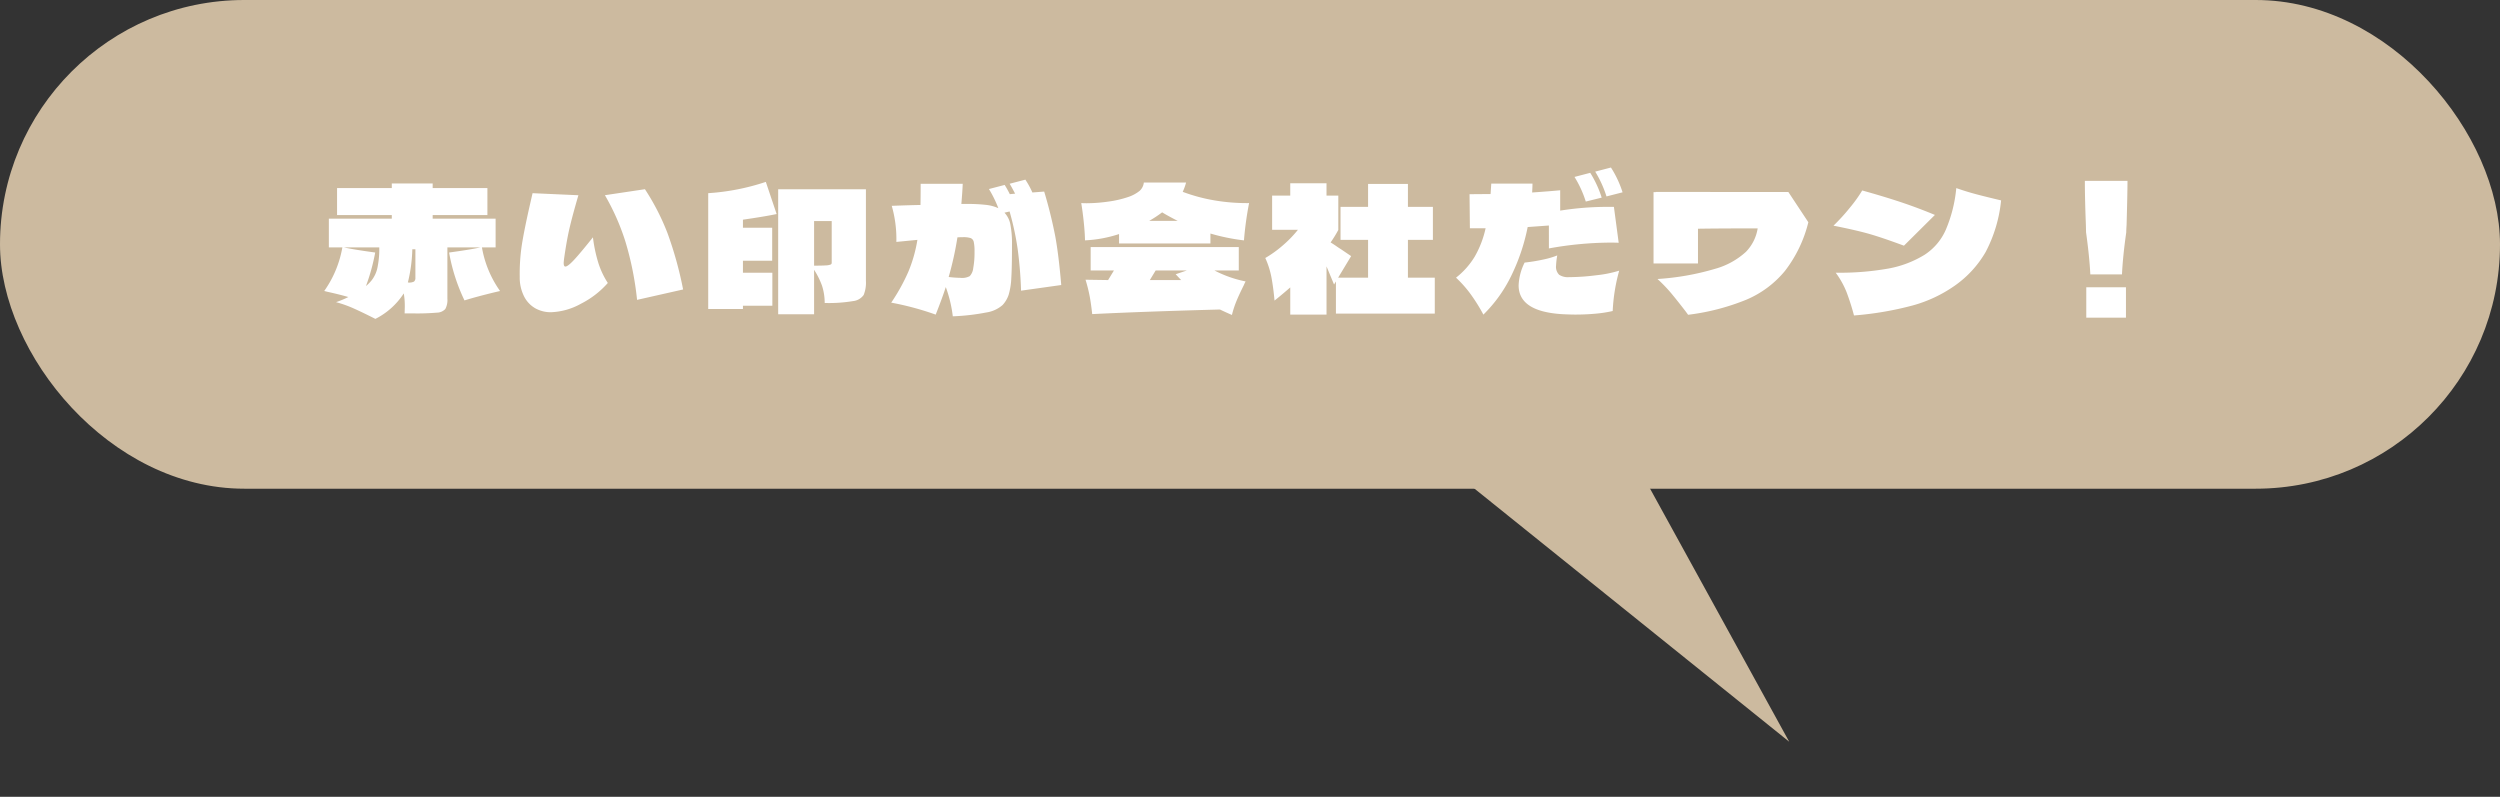 <svg xmlns="http://www.w3.org/2000/svg" width="277.715" height="88.516" viewBox="0 0 277.715 88.516"><rect x="0" y="0" width="277.715" height="88.516" fill="#333333" stroke="none"/><path d="M9.521,0l9.521,48.1H0Z" transform="translate(206.05 76.276) rotate(140)" fill="#ccba9f"/><rect width="277.715" height="54.288" rx="27.144" fill="#ccba9f"/><path d="M17.252-7.429a11.818,11.818,0,0,0,2.014,4.845l-.57.133q-2.109.513-3.382.912a20.436,20.436,0,0,1-1.71-5.32q2.375-.323,3.477-.57H13.414v5.681a2.123,2.123,0,0,1-.228,1.159,1.284,1.284,0,0,1-.931.408,25.776,25.776,0,0,1-2.6.086H8.664l.019-.741a8,8,0,0,0-.114-1.482A8.082,8.082,0,0,1,5.415.513Q3.99-.209,3.012-.646a13.3,13.3,0,0,0-1.967-.7,10.137,10.137,0,0,0,1.368-.57q-1.045-.3-2.28-.57l-.4-.1A11.93,11.93,0,0,0,1.748-7.429H.247v-3.192H7.239v-.4H1.159v-3h6.08v-.513H11.78v.513h6.08v3H11.78v.4h6.992v3.192ZM4.978-3.743a3.44,3.44,0,0,0,.7-1.606,10.144,10.144,0,0,0,.171-2.08H1.919q1.1.247,3.477.57A22.413,22.413,0,0,1,4.37-3.135,4.568,4.568,0,0,0,4.978-3.743Zm4.047.209a1.157,1.157,0,0,0,.684-.1.523.523,0,0,0,.152-.428V-7.22H9.519A17.085,17.085,0,0,1,9.025-3.534ZM34.485-1.6a34.526,34.526,0,0,0-1.311-6.527,25.537,25.537,0,0,0-2.261-5.1l4.446-.665a25.854,25.854,0,0,1,2.508,4.883A41.434,41.434,0,0,1,39.6-2.755ZM31.236-3.477a9.934,9.934,0,0,1-2.974,2.3,7.334,7.334,0,0,1-3.372.95,3.519,3.519,0,0,1-1.643-.4A3.141,3.141,0,0,1,21.973-1.91a4.639,4.639,0,0,1-.522-2.251,21.491,21.491,0,0,1,.228-3.505q.247-1.587.855-4.285l.342-1.5,5.092.228q-.665,2.28-.988,3.667t-.608,3.42q-.038.342-.038.437,0,.4.19.4.266,0,.959-.741t2.1-2.508a16.372,16.372,0,0,0,.618,2.9A9.184,9.184,0,0,0,31.236-3.477Zm18.753-7.657q-1.368.285-3.743.627v.893h3.249v3.667H46.246v1.33h3.268V-.95H46.246v.361H42.389V-13.452a25.346,25.346,0,0,0,6.4-1.254Zm9.918,7.41a3.657,3.657,0,0,1-.247,1.577,1.657,1.657,0,0,1-1.187.684,16.361,16.361,0,0,1-3.145.209,6.266,6.266,0,0,0-.294-1.91A8.7,8.7,0,0,0,54.15-4.94V0H50.16V-13.889h9.747Zm-3.8-6.631H54.15V-5.4q.874,0,1.292-.028a1.61,1.61,0,0,0,.541-.095.2.2,0,0,0,.124-.181ZM77.14-2.622a44.612,44.612,0,0,0-.38-4.655,31.657,31.657,0,0,0-.893-4.142l-.57.133a2.571,2.571,0,0,1,.656,1.311,10.948,10.948,0,0,1,.181,2.223q0,2.489-.076,3.714a7.64,7.64,0,0,1-.295,1.872,3.148,3.148,0,0,1-.674,1.14A3.524,3.524,0,0,1,73.283-.2a24.085,24.085,0,0,1-3.724.427,14.365,14.365,0,0,0-.779-3.249Q68.362-1.729,67.659.038a32.247,32.247,0,0,0-4.94-1.33,21.356,21.356,0,0,0,1.9-3.429,15.527,15.527,0,0,0,1.007-3.544l-2.337.228a13.339,13.339,0,0,0-.513-4.009q2.052-.076,3.192-.095.019-.741.019-2.356h4.674q-.038.931-.152,2.242H71.1a17.772,17.772,0,0,1,2.118.1,4.5,4.5,0,0,1,1.4.371,12.77,12.77,0,0,0-1.045-2.128l1.748-.456a10.373,10.373,0,0,1,.57,1.026l.589-.057q-.437-.836-.608-1.1l1.748-.456a9.555,9.555,0,0,1,.779,1.425l1.311-.1A50.944,50.944,0,0,1,80.94-8.664q.38,2.052.665,5.415Zm-5.7-1.615a1.542,1.542,0,0,0,.389-.893,9.364,9.364,0,0,0,.143-1.805,4.877,4.877,0,0,0-.085-1.1.587.587,0,0,0-.342-.427,2.6,2.6,0,0,0-.883-.1q-.361,0-.589.019A36.147,36.147,0,0,1,69.1-4.142a11.837,11.837,0,0,0,1.292.095A1.787,1.787,0,0,0,71.44-4.237ZM88.027-7.866V-8.911a14.16,14.16,0,0,1-3.781.7q-.019-.893-.143-2.071t-.276-2.071q.19.019.608.019a17.179,17.179,0,0,0,2.384-.181,11.7,11.7,0,0,0,2.252-.522,4.011,4.011,0,0,0,1.244-.675,1.455,1.455,0,0,0,.465-.921h4.693A6.138,6.138,0,0,1,95.1-13.6a19.018,19.018,0,0,0,3.534.95,21.4,21.4,0,0,0,3.838.3,37.6,37.6,0,0,0-.57,4.142,22.611,22.611,0,0,1-3.724-.76v1.1Zm6.517-2.508q-1.121-.57-1.729-.95a12.757,12.757,0,0,1-1.444.95Zm6.783,5.51h-2.7a12.9,12.9,0,0,0,3.458,1.216,4.17,4.17,0,0,0-.19.4q-.513,1.026-.817,1.758a11.087,11.087,0,0,0-.513,1.568q-.95-.418-1.33-.608Q90.706-.3,85.044-.019q-.114-1.064-.266-1.909a17.046,17.046,0,0,0-.475-1.91l2.508.038.646-1.064H84.873v-2.6h16.454Zm-7.011.418,1.235-.418H92.093L91.447-3.8h3.477Zm25.8.38H123.1v3.99H112.119V-3.648l-.209.342-.836-2.014V.038h-4.028V-2.983q-.8.7-1.748,1.463-.133-1.463-.342-2.575a9.386,9.386,0,0,0-.684-2.156,12.572,12.572,0,0,0,1.91-1.368A12.878,12.878,0,0,0,107.9-9.386h-2.869v-3.8h2.014v-1.368h4.028v1.368h1.311v3.819a13.843,13.843,0,0,1-.855,1.387q.342.209.627.408t.532.352l1.121.76-1.444,2.394h3.325v-4.2h-3.059v-3.667h3.059v-2.546h4.427v2.546h2.774v3.667h-2.774Zm22.059-9.025a12.331,12.331,0,0,0-1.254-2.755l1.748-.456a11.544,11.544,0,0,1,1.292,2.755Zm-2.3.57a11.957,11.957,0,0,0-1.254-2.736l1.748-.456a12.057,12.057,0,0,1,1.273,2.755Zm-4.1,2.66-2.356.171a22,22,0,0,1-1.852,5.472A15.529,15.529,0,0,1,128.5.038a19.339,19.339,0,0,0-1.52-2.413,13.189,13.189,0,0,0-1.52-1.691,8.635,8.635,0,0,0,2.071-2.327,11.065,11.065,0,0,0,1.216-3.164H127l-.038-3.781,2.337-.019.076-1.159h4.579q0,.342-.038.988,1.938-.133,3.116-.247v2.261a33.5,33.5,0,0,1,5.282-.418h.684l.532,3.99q-.323-.019-.988-.019a38.962,38.962,0,0,0-6.764.646Zm.931,3.325a7.991,7.991,0,0,0-.133,1.121,1.246,1.246,0,0,0,.342,1.026A1.768,1.768,0,0,0,138-4.123a24.8,24.8,0,0,0,3.03-.209,13.213,13.213,0,0,0,2.556-.513,20.1,20.1,0,0,0-.722,4.484,14.042,14.042,0,0,1-1.9.295q-1.1.1-2.242.1-.513,0-1.349-.038-4.959-.266-4.959-3.211a6.2,6.2,0,0,1,.665-2.527,19.554,19.554,0,0,0,2.137-.352A9.062,9.062,0,0,0,136.705-6.536Zm25.669-7.049,2.223,3.363A14.485,14.485,0,0,1,162-4.817a11.177,11.177,0,0,1-4.275,3.192A25.25,25.25,0,0,1,151.24.057l-.247-.342q-.95-1.235-1.615-2.033a16.341,16.341,0,0,0-1.539-1.6,28.752,28.752,0,0,0,6.4-1.131,8.387,8.387,0,0,0,3.43-1.891,4.814,4.814,0,0,0,1.3-2.6q-4.37,0-6.631.038v3.857H147.4v-7.923h.247v-.019ZM169.67.133a26.655,26.655,0,0,0-.827-2.594,9.658,9.658,0,0,0-1.206-2.157,30.785,30.785,0,0,0,5.881-.466,11.633,11.633,0,0,0,4-1.529A6.344,6.344,0,0,0,179.873-9.4a15.427,15.427,0,0,0,1.159-4.617q1.14.4,2.251.693t2.727.674a15.558,15.558,0,0,1-1.719,5.738,11.727,11.727,0,0,1-3.467,3.762,15.087,15.087,0,0,1-4.617,2.166A36.124,36.124,0,0,1,169.67.133Zm5.548-7.752q-2.356-.874-3.8-1.292t-4.028-.931a21.57,21.57,0,0,0,1.824-2,15.548,15.548,0,0,0,1.368-1.91q2.394.665,4.275,1.292t3.8,1.425Zm24.833-7.2q0,1.273-.1,4.883-.038.57-.038.836-.38,2.679-.475,4.674h-3.515q-.1-1.995-.475-4.674l-.019-.836q-.114-2.926-.114-4.883ZM199.88.38h-4.408V-3h4.408Z" transform="translate(36.284 34.911)" fill="#fff"/></svg>